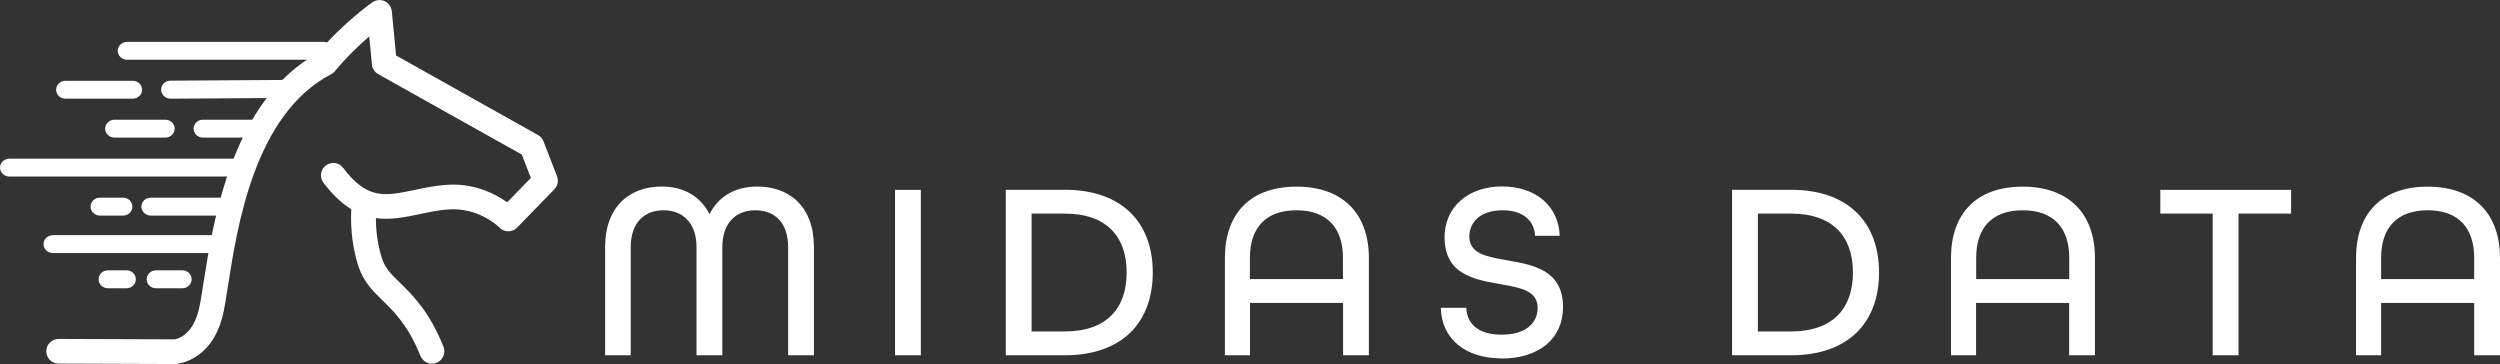 <?xml version="1.0" encoding="UTF-8"?>
<svg xmlns="http://www.w3.org/2000/svg" xmlns:xlink="http://www.w3.org/1999/xlink" id="Layer_2" data-name="Layer 2" viewBox="0 0 240.16 34.97">
  <rect x="0" y="0" width="240.16" height="34.97" fill="#333333" stroke="none"/>
  <defs>
    <style>
      .cls-1 {
        fill: none;
      }

      .cls-2 {
        fill: #fff;
      }

      .cls-3 {
        clip-path: url(#clippath);
      }
    </style>
    <clipPath id="clippath">
      <rect class="cls-1" width="240.16" height="34.97"></rect>
    </clipPath>
  </defs>
  <g id="Layer_1-2" data-name="Layer 1">
    <g class="cls-3">
      <path class="cls-2" d="M18.41,26.83c0-.48-.4-.86-.89-.86h-2.54c-.49,0-.89.39-.89.86s.4.86.89.86h2.54c.49,0,.89-.39.89-.86M13.05,26.83c0-.48-.4-.86-.89-.86h-1.8c-.49,0-.89.39-.89.86s.4.86.89.86h1.8c.49,0,.89-.39.89-.86M21.61,23.45c0-.47-.41-.86-.91-.86H5.09c-.5,0-.91.39-.91.86s.41.86.91.86h15.61c.5,0,.91-.38.91-.86M23.45,16.1c0-.48-.41-.86-.91-.86H.91C.41,15.24,0,15.63,0,16.1s.41.86.91.86h21.63c.5,0,.91-.39.91-.86M22.7,19.85c0-.47-.4-.86-.9-.86h-7.32c-.5,0-.9.39-.9.86s.41.86.9.86h7.32c.5,0,.9-.39.9-.86M12.72,19.85c0-.47-.4-.86-.89-.86h-2.24c-.49,0-.89.39-.89.86s.4.86.89.86h2.24c.49,0,.89-.39.89-.86M25.11,12.36c0-.48-.4-.86-.9-.86h-4.71c-.5,0-.9.39-.9.86s.4.86.9.86h4.71c.5,0,.9-.39.9-.86M16.78,12.36c0-.48-.4-.86-.9-.86h-4.88c-.5,0-.9.39-.9.86s.4.86.9.86h4.88c.5,0,.9-.39.9-.86M16.39,9.48l10.89-.07c.5,0,.9-.39.9-.87,0-.47-.41-.86-.91-.86h0l-10.89.07c-.5,0-.9.39-.9.87,0,.47.41.86.91.86h0ZM13.65,8.62c0-.47-.4-.86-.9-.86h-6.46c-.5,0-.9.39-.9.86s.4.86.9.86h6.46c.5,0,.9-.39.9-.86M31.99,4.88c0-.47-.41-.86-.91-.86H12.22c-.5,0-.91.39-.91.86s.41.86.91.86h18.86c.5,0,.91-.39.91-.86"></path>
      <path class="cls-2" d="M228.74,26.81v-2.04c0-2.87,1.51-4.57,4.47-4.57s4.47,1.7,4.47,4.57v2.04h-8.94ZM226.33,34.13h2.41v-5.03h8.94v5.03h2.48v-9.35c0-4.2-2.46-6.85-6.95-6.85s-6.88,2.65-6.88,6.85v9.35ZM212.56,34.13h2.48v-13.61h5.05v-2.28h-12.56v2.28h5.03v13.61ZM189.84,26.81v-2.04c0-2.87,1.51-4.57,4.47-4.57s4.47,1.7,4.47,4.57v2.04h-8.94ZM187.43,34.13h2.4v-5.03h8.94v5.03h2.48v-9.35c0-4.2-2.45-6.85-6.95-6.85s-6.88,2.65-6.88,6.85v9.35ZM168.87,31.84v-11.32h3.18c4.06,0,5.95,2.24,5.95,5.66s-1.9,5.66-5.95,5.66h-3.18ZM166.39,34.13h5.66c5.54,0,8.46-3.18,8.46-7.95s-2.92-7.95-8.46-7.95h-5.66v15.89Z"></path>
      <path class="cls-2" d="M144.27,34.44c3.55,0,5.88-1.9,5.88-4.93,0-3.57-2.84-4.06-5.35-4.5-1.92-.34-3.65-.61-3.65-2.28,0-1.46,1.14-2.53,3.18-2.53s3.06,1.05,3.14,2.45h2.36c-.1-2.84-2.28-4.74-5.54-4.74s-5.52,1.99-5.52,4.88c0,3.57,2.84,4.06,5.32,4.5,1.92.34,3.62.61,3.62,2.28,0,1.55-1.24,2.58-3.45,2.58s-3.35-1.02-3.4-2.58h-2.45c.07,3.01,2.38,4.86,5.86,4.86M120.07,26.81v-2.04c0-2.87,1.51-4.57,4.47-4.57s4.47,1.7,4.47,4.57v2.04h-8.94ZM117.67,34.13h2.41v-5.03h8.94v5.03h2.48v-9.35c0-4.2-2.45-6.85-6.95-6.85s-6.88,2.65-6.88,6.85v9.35ZM99.1,31.84v-11.32h3.18c4.06,0,5.95,2.24,5.95,5.66s-1.9,5.66-5.95,5.66h-3.18ZM96.62,34.13h5.66c5.54,0,8.46-3.18,8.46-7.95s-2.92-7.95-8.46-7.95h-5.66v15.89ZM85.98,34.13h2.48v-15.89h-2.48v15.89ZM58.11,34.13h2.48v-10.38c0-2.43,1.36-3.55,3.16-3.55s3.16,1.17,3.16,3.55v10.38h2.48v-10.38c0-2.38,1.34-3.55,3.16-3.55s3.16,1.12,3.16,3.55v10.38h2.48v-10.38c0-3.94-2.38-5.83-5.44-5.83-2.09,0-3.72.92-4.59,2.65-.88-1.73-2.5-2.65-4.59-2.65-3.06,0-5.44,1.89-5.44,5.83v10.38Z"></path>
      <path class="cls-2" d="M16.78,34.97l-11.15-.04c-.66,0-1.19-.54-1.18-1.19,0-.66.53-1.18,1.19-1.18h0l11.11.04c.11-.01,1.7-.21,2.35-2.85.14-.56.28-1.5.45-2.58.89-5.72,2.72-17.57,10.95-22.04,2.4-2.88,5.15-4.82,5.27-4.91.35-.24.8-.28,1.18-.11.38.18.64.54.69.97l.41,4.25,13.63,7.64c.24.13.43.35.53.61l1.3,3.35c.17.43.07.92-.26,1.26l-3.57,3.67c-.22.23-.53.36-.85.36h0c-.32,0-.63-.13-.85-.36-.08-.08-2.03-2.01-5.05-1.73-.91.08-1.78.26-2.62.44-1.37.29-2.77.58-4.2.38,0,.9.09,2.35.59,3.89.3.94.9,1.52,1.73,2.33,1.25,1.22,2.81,2.75,4.17,6.13.25.61-.05,1.3-.66,1.55-.61.25-1.3-.05-1.55-.66-1.17-2.92-2.48-4.19-3.63-5.32-.95-.93-1.85-1.81-2.33-3.3-.78-2.42-.73-4.61-.68-5.47-.88-.54-1.77-1.35-2.68-2.55-.39-.52-.29-1.27.24-1.66.53-.39,1.27-.29,1.66.24,2.31,3.07,4.01,2.71,6.84,2.12.91-.19,1.84-.39,2.89-.48,2.78-.26,4.88.85,6.02,1.66l2.28-2.34-.87-2.24-13.8-7.73c-.34-.19-.56-.53-.6-.92l-.26-2.7c-.96.82-2.18,1.98-3.29,3.33-.1.13-.23.23-.37.3-7.35,3.82-9.02,14.61-9.92,20.41-.19,1.19-.33,2.14-.5,2.79-1.11,4.48-4.48,4.64-4.62,4.65Z"></path>
    </g>
  </g>
</svg>
